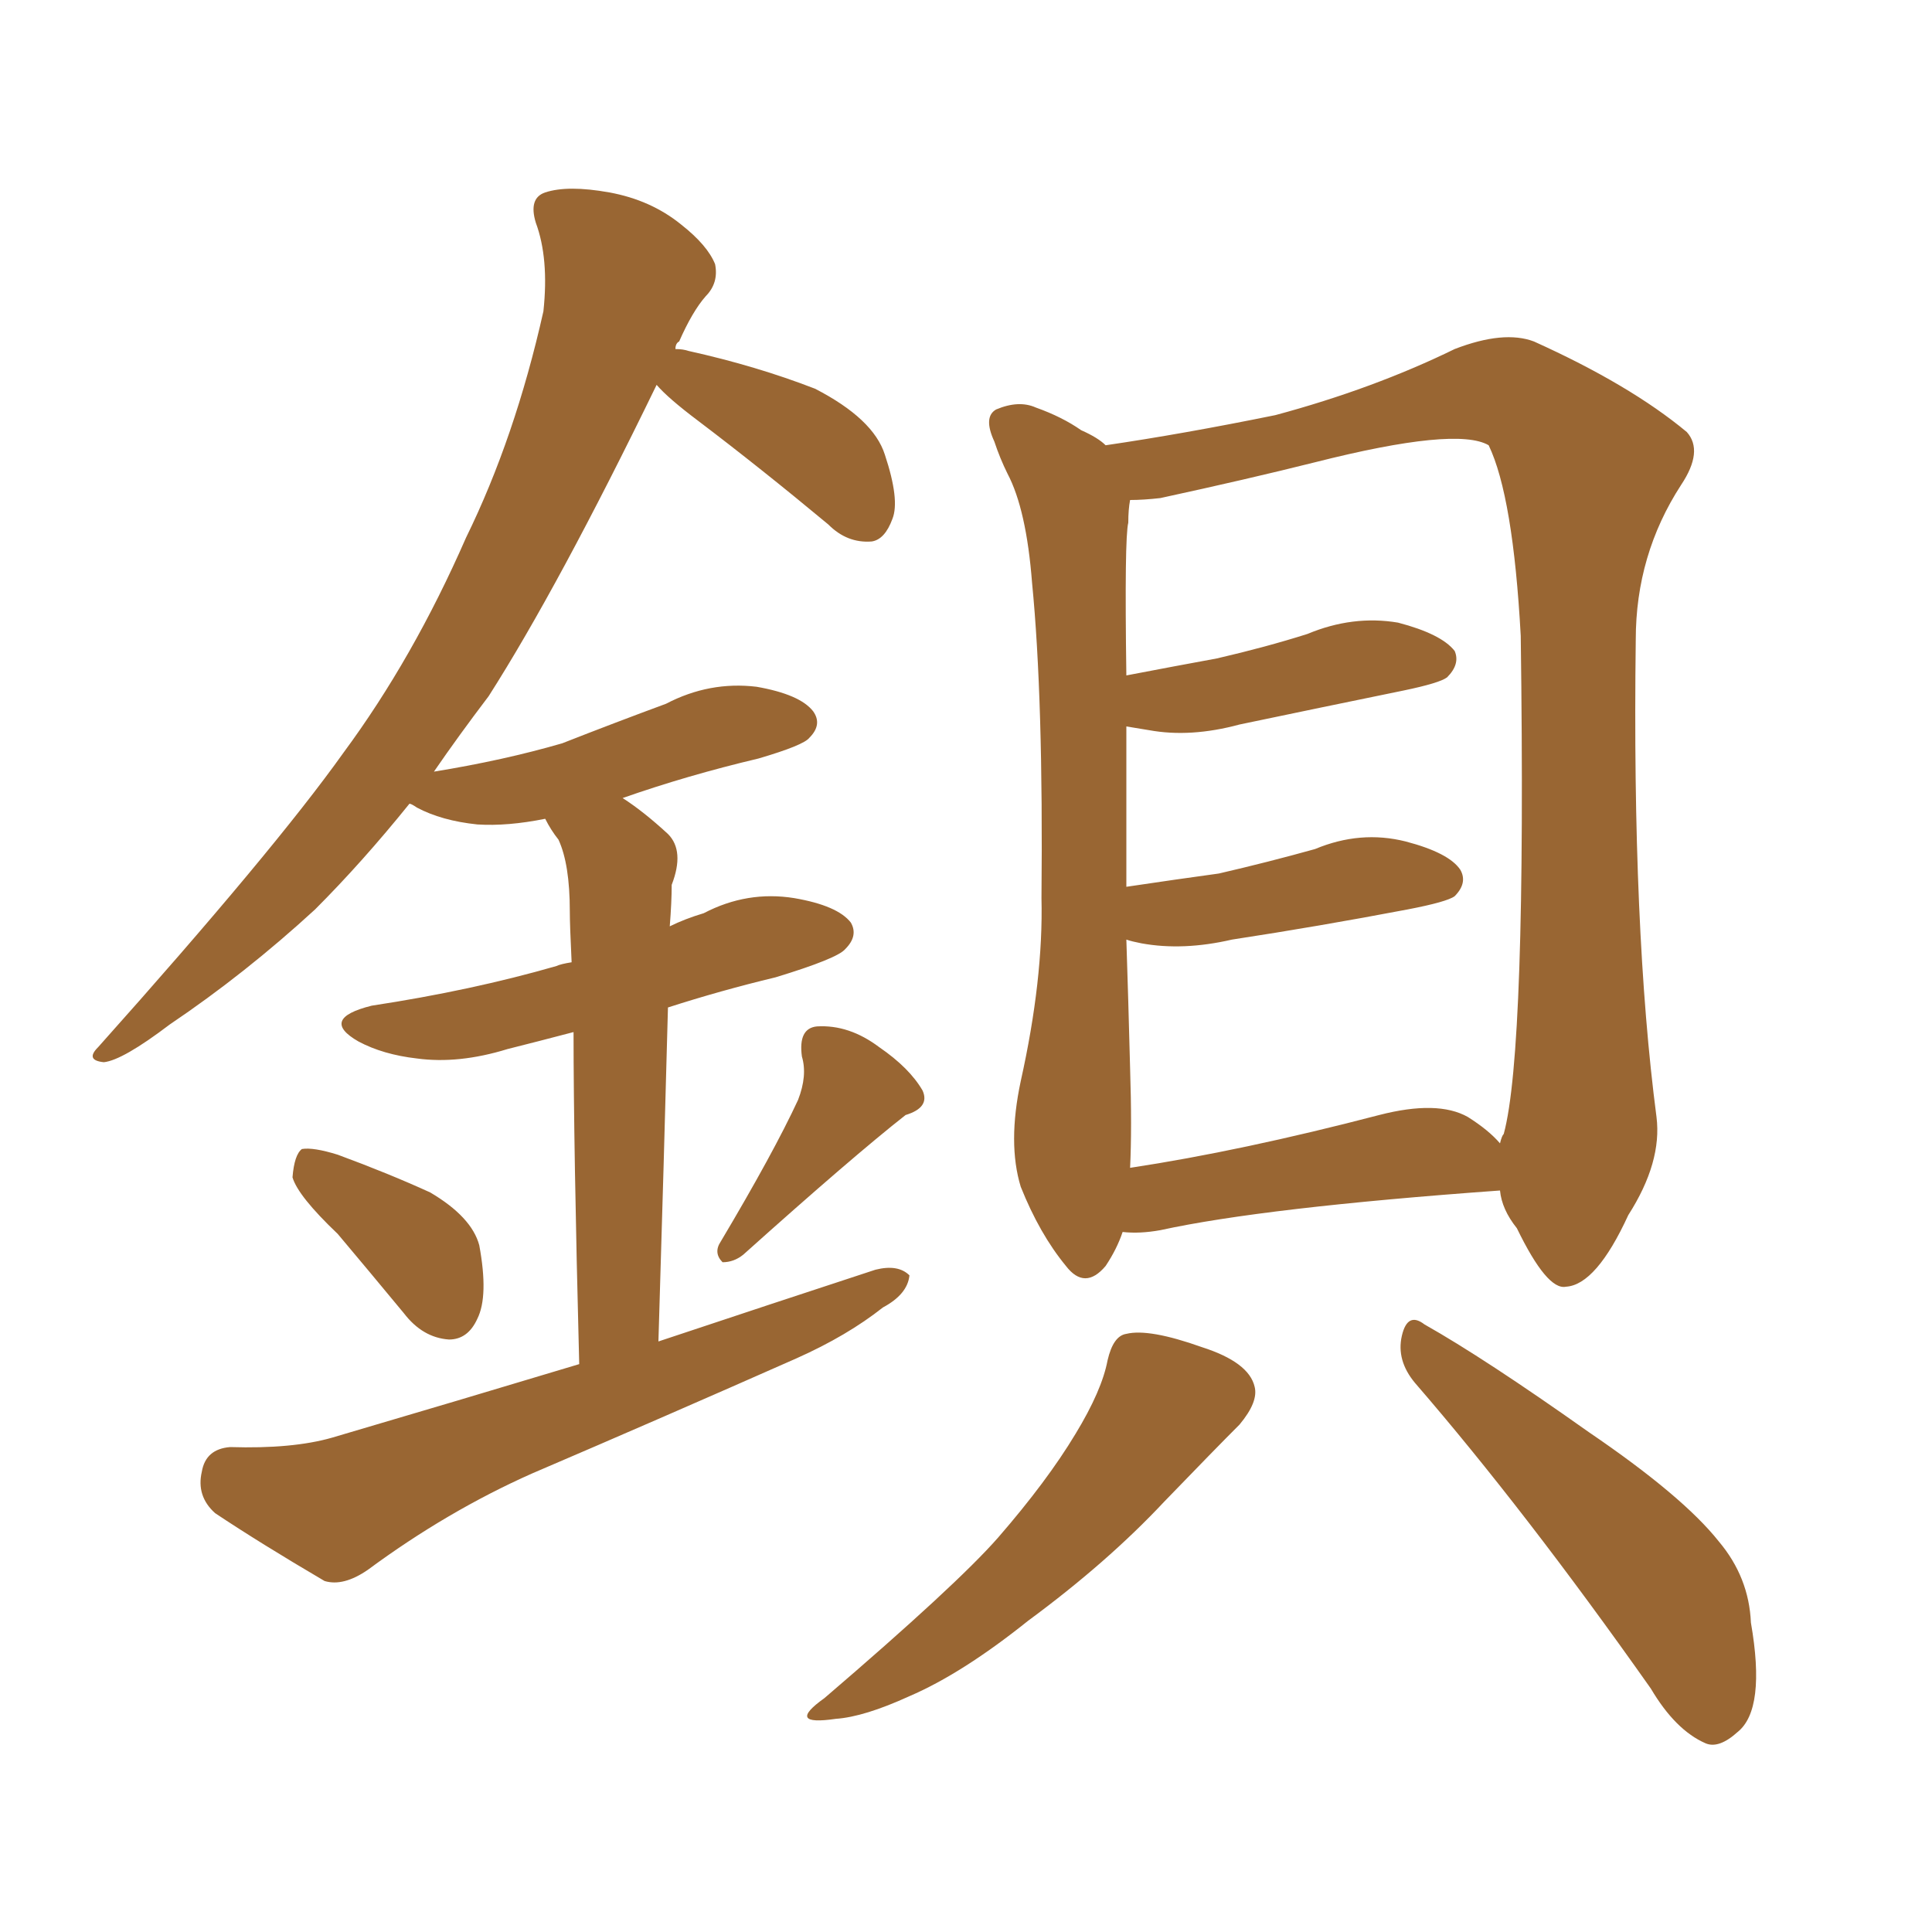 <svg xmlns="http://www.w3.org/2000/svg" xmlns:xlink="http://www.w3.org/1999/xlink" width="150" height="150"><path fill="#996633" padding="10" d="M87.16 95.65L87.16 95.65Q86.72 96.97 85.84 98.29L85.84 98.29Q84.23 100.20 82.76 98.29L82.76 98.29Q80.71 95.80 79.25 92.14L79.25 92.14Q78.22 88.77 79.25 83.94L79.25 83.94Q81.01 76.03 80.86 69.73L80.86 69.73Q81.01 54.20 80.13 45.26L80.13 45.26Q79.69 39.55 78.22 36.77L78.22 36.77Q77.64 35.60 77.20 34.28L77.20 34.28Q76.32 32.37 77.34 31.79L77.34 31.79Q79.10 31.05 80.42 31.64L80.42 31.64Q82.47 32.37 83.94 33.40L83.94 33.40Q85.25 33.98 85.84 34.57L85.84 34.57Q91.85 33.69 99.02 32.23L99.02 32.23Q106.64 30.18 112.94 27.10L112.94 27.10Q116.75 25.63 119.09 26.51L119.09 26.51Q126.56 29.88 130.96 33.54L130.96 33.54Q132.28 35.01 130.52 37.65L130.52 37.65Q127.00 43.07 127.00 49.66L127.00 49.66Q126.71 72.22 128.61 86.72L128.61 86.72L128.61 86.72Q129.05 90.23 126.42 94.34L126.42 94.34Q123.93 99.76 121.58 99.90L121.58 99.90Q120.12 100.20 117.77 95.36L117.77 95.36Q116.60 93.90 116.46 92.43L116.46 92.43Q98.14 93.75 90.09 95.51L90.09 95.51Q88.48 95.80 87.16 95.65ZM113.96 86.72L113.96 86.72Q115.58 87.74 116.46 88.77L116.46 88.77Q116.60 88.18 116.75 88.04L116.75 88.04Q118.51 81.59 118.07 49.37L118.07 49.37Q117.48 38.53 115.58 34.57L115.58 34.57L115.58 34.57Q113.09 33.11 102.10 35.89L102.10 35.89Q96.83 37.21 90.09 38.67L90.09 38.67Q88.77 38.82 87.74 38.82L87.74 38.82Q87.60 39.55 87.60 40.58L87.60 40.58Q87.30 41.75 87.45 52.44L87.45 52.44Q91.26 51.71 94.48 51.12L94.48 51.12Q98.29 50.24 101.51 49.22L101.51 49.22Q105.03 47.75 108.54 48.34L108.54 48.34Q111.91 49.22 112.94 50.54L112.94 50.54Q113.38 51.56 112.35 52.59L112.35 52.59Q111.77 53.03 108.98 53.61L108.98 53.61Q102.54 54.93 96.24 56.25L96.24 56.25Q92.43 57.28 89.21 56.69L89.21 56.69Q88.33 56.54 87.45 56.40L87.45 56.40Q87.45 61.67 87.45 68.85L87.45 68.85Q91.41 68.26 94.63 67.82L94.63 67.82Q98.44 66.94 102.10 65.92L102.10 65.92Q105.62 64.45 109.13 65.33L109.13 65.33Q112.50 66.21 113.38 67.53L113.38 67.53Q113.96 68.55 112.94 69.58L112.94 69.58Q112.35 70.02 109.28 70.61L109.28 70.61Q102.39 71.92 95.65 72.95L95.65 72.95Q91.85 73.83 88.62 73.24L88.62 73.24Q87.89 73.10 87.45 72.95L87.45 72.95Q87.60 77.49 87.74 82.91L87.74 82.91Q87.89 87.60 87.74 90.67L87.74 90.67Q96.39 89.36 107.08 86.57L107.08 86.57Q111.62 85.40 113.96 86.72ZM109.86 107.37L109.86 107.37Q108.40 105.62 108.84 103.71L108.84 103.71Q109.28 101.81 110.60 102.83L110.60 102.83Q115.28 105.47 123.34 111.18L123.34 111.18Q130.66 116.16 133.45 119.68L133.45 119.68Q135.79 122.46 135.94 125.98L135.94 125.98Q137.11 132.71 134.91 134.47L134.91 134.47Q133.45 135.79 132.42 135.35L132.42 135.35Q130.08 134.33 128.17 131.10L128.17 131.10Q118.36 117.19 109.86 107.37ZM26.22 95.80L26.22 95.80Q23.14 92.87 22.71 91.41L22.71 91.41Q22.85 89.65 23.44 89.21L23.44 89.21Q24.32 89.06 26.22 89.65L26.22 89.65Q30.18 91.11 33.40 92.58L33.40 92.58Q36.62 94.48 37.21 96.68L37.21 96.68Q37.94 100.63 37.06 102.39L37.06 102.39Q36.33 104.00 34.86 104.00L34.86 104.00Q32.81 103.86 31.35 101.95L31.35 101.95Q28.56 98.58 26.22 95.80ZM61.96 85.40L61.96 85.40Q62.70 83.50 62.26 82.03L62.26 82.03Q61.96 79.83 63.43 79.69L63.43 79.69Q65.92 79.54 68.26 81.30L68.26 81.30Q70.61 82.91 71.63 84.67L71.63 84.67Q72.22 85.99 70.31 86.57L70.31 86.57Q66.21 89.79 57.71 97.41L57.71 97.41Q56.98 98.00 56.10 98.00L56.10 98.00Q55.37 97.27 55.96 96.39L55.96 96.39Q60.06 89.50 61.96 85.40ZM44.97 105.91L44.97 105.91Q44.53 88.92 44.53 80.13L44.53 80.13Q41.75 80.86 39.40 81.45L39.40 81.45Q35.60 82.62 32.37 82.18L32.37 82.18Q29.74 81.88 27.83 80.86L27.83 80.86Q24.76 79.10 28.86 78.08L28.86 78.08Q36.62 76.90 43.21 75L43.21 75Q43.51 74.85 44.38 74.71L44.38 74.71Q44.24 71.78 44.24 70.75L44.24 70.75Q44.24 67.09 43.36 65.19L43.36 65.19Q42.77 64.45 42.33 63.57L42.33 63.57Q39.40 64.16 37.06 64.01L37.06 64.01Q34.28 63.72 32.37 62.70L32.37 62.70Q31.93 62.40 31.79 62.40L31.79 62.40Q28.13 66.94 24.46 70.61L24.46 70.61Q19.04 75.59 13.18 79.54L13.18 79.54Q9.52 82.32 8.06 82.47L8.06 82.47Q6.59 82.32 7.62 81.30L7.62 81.30Q21.24 66.06 26.66 58.45L26.66 58.45Q32.08 51.12 36.18 41.75L36.18 41.75Q39.99 33.98 42.19 24.17L42.19 24.17Q42.63 20.07 41.60 17.29L41.60 17.29Q41.02 15.38 42.33 14.94L42.33 14.94Q44.09 14.36 47.31 14.94L47.31 14.94Q50.54 15.53 52.88 17.43L52.88 17.43Q54.93 19.04 55.52 20.51L55.52 20.51Q55.81 21.97 54.79 23.00L54.79 23.00Q53.76 24.17 52.73 26.51L52.73 26.51Q52.44 26.66 52.44 27.10L52.44 27.10Q53.03 27.10 53.47 27.25L53.47 27.25Q58.74 28.42 63.28 30.18L63.28 30.18Q67.82 32.52 68.70 35.30L68.70 35.30Q69.87 38.82 69.29 40.28L69.29 40.28Q68.70 41.89 67.68 42.04L67.68 42.04Q65.77 42.19 64.31 40.72L64.31 40.72Q59.03 36.33 54.20 32.67L54.20 32.67Q51.86 30.91 50.98 29.88L50.98 29.88Q43.36 45.56 37.94 54.05L37.94 54.05Q35.60 57.13 33.69 59.91L33.69 59.91Q39.11 59.03 43.65 57.71L43.65 57.71Q47.75 56.10 51.71 54.64L51.71 54.64Q55.08 52.88 58.74 53.32L58.74 53.32Q62.11 53.91 63.13 55.22L63.13 55.22Q63.87 56.25 62.84 57.28L62.84 57.28Q62.40 57.86 58.89 58.89L58.89 58.89Q53.32 60.21 48.34 61.96L48.34 61.96Q49.95 62.99 51.86 64.75L51.86 64.75Q53.17 66.06 52.15 68.70L52.15 68.70Q52.15 70.02 52.00 71.92L52.00 71.92Q53.17 71.34 54.64 70.90L54.64 70.90Q58.01 69.14 61.67 69.73L61.67 69.73Q65.04 70.31 66.06 71.63L66.06 71.63Q66.65 72.66 65.63 73.68L65.63 73.68Q65.04 74.41 60.21 75.88L60.21 75.88Q55.96 76.90 51.86 78.22L51.86 78.22Q51.56 89.65 51.12 104.15L51.12 104.15Q59.91 101.22 67.97 98.58L67.97 98.58Q69.73 98.14 70.61 99.02L70.61 99.02Q70.46 100.49 68.55 101.51L68.55 101.51Q65.77 103.71 61.82 105.47L61.82 105.47Q51.56 110.01 41.31 114.40L41.31 114.40Q34.72 117.33 28.56 121.88L28.56 121.88Q26.66 123.19 25.20 122.75L25.20 122.75Q20.21 119.82 16.70 117.48L16.70 117.48Q15.23 116.16 15.67 114.26L15.67 114.26Q15.97 112.50 17.87 112.35L17.87 112.35Q22.71 112.50 25.78 111.62L25.78 111.62Q35.74 108.69 44.97 105.91ZM85.99 105.62L85.99 105.62L85.99 105.62Q86.43 103.71 87.45 103.56L87.45 103.56Q89.21 103.13 93.31 104.59L93.31 104.59Q96.97 105.76 97.41 107.67L97.41 107.67Q97.71 108.84 96.24 110.60L96.24 110.60Q94.34 112.50 90.38 116.60L90.38 116.60Q85.99 121.29 79.83 125.83L79.83 125.83Q74.71 129.93 70.61 131.69L70.61 131.69Q67.09 133.30 64.89 133.45L64.89 133.45Q60.94 134.03 64.01 131.84L64.01 131.84Q74.27 123.05 77.49 119.38L77.49 119.38Q81.30 114.99 83.50 111.33L83.50 111.33Q85.55 107.96 85.99 105.62Z"/></svg>